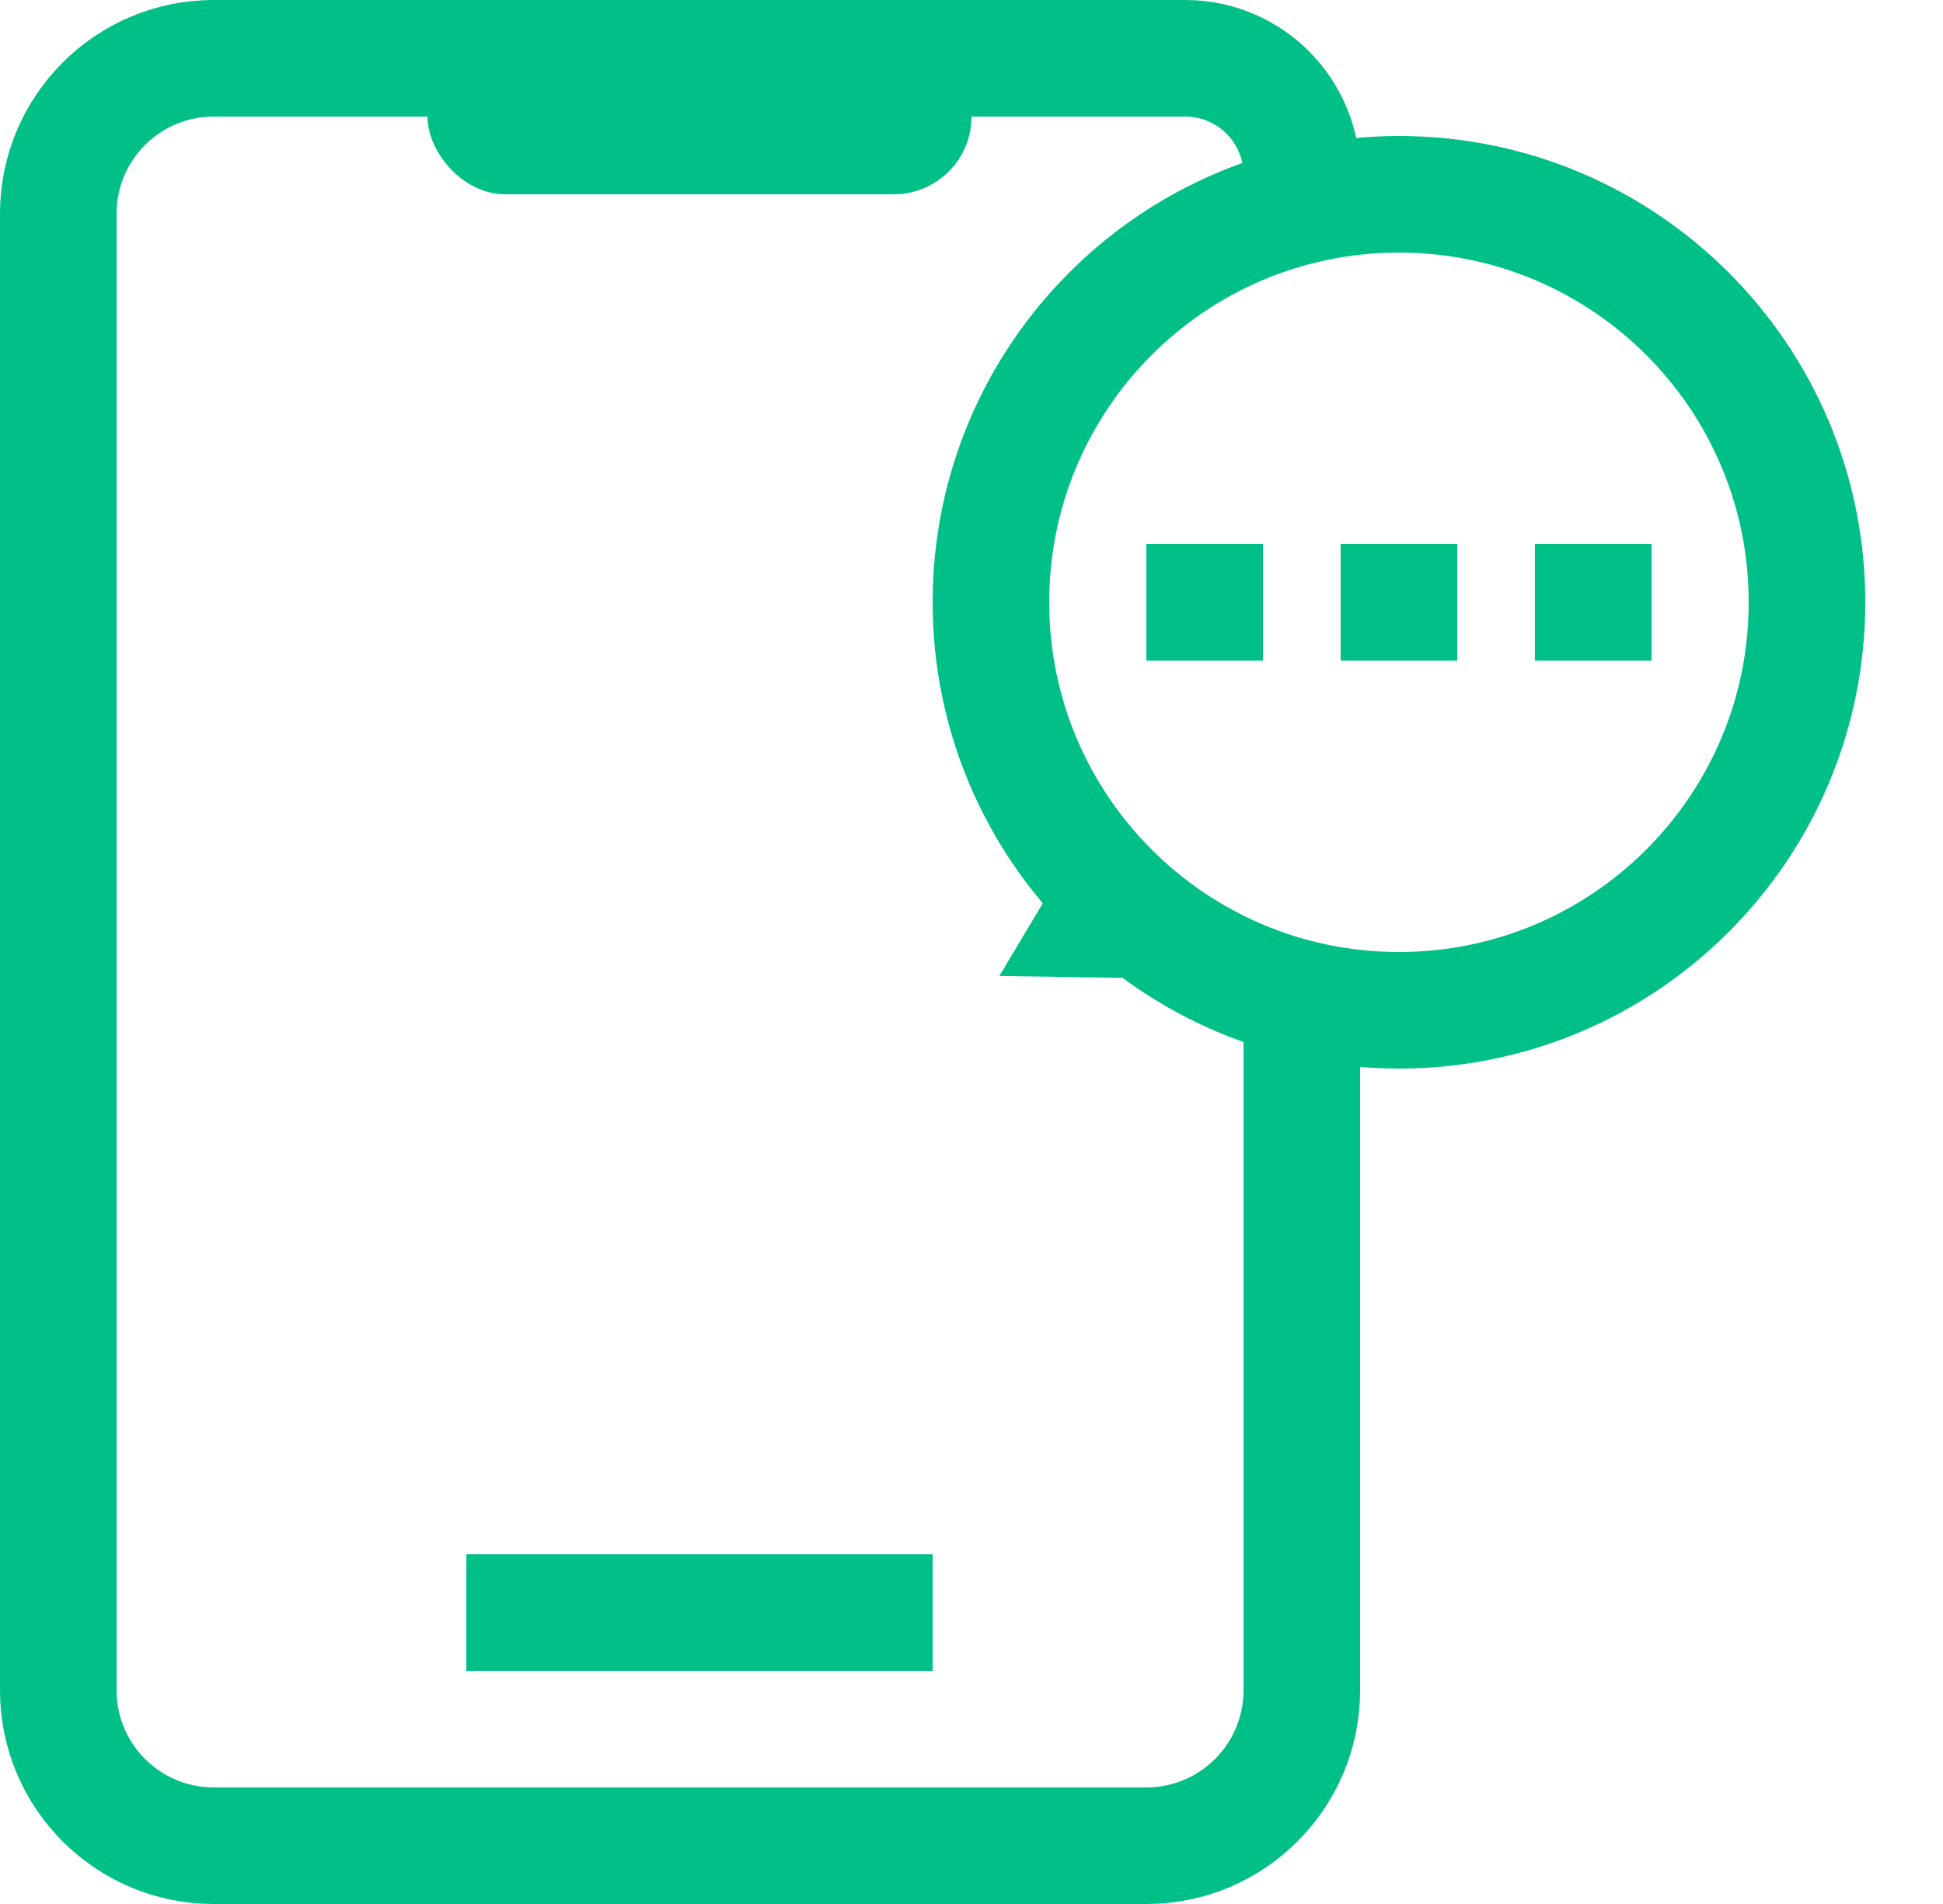 <svg width="50" height="49" viewBox="0 0 50 49" fill="none" xmlns="http://www.w3.org/2000/svg">
<rect x="12" y="40" width="12" height="3" fill="#00C088"/>
<path d="M33.5 25.5V43.5C33.5 45.709 31.709 47.5 29.5 47.5H5.5C3.291 47.5 1.5 45.709 1.5 43.5V5.5C1.5 3.291 3.291 1.5 5.5 1.5H30.5C32.157 1.5 33.5 2.843 33.5 4.5V4.5" stroke="#00C088" stroke-width="3"/>
<path d="M29.5 15.5H30.5H31.5H32.5" stroke="#00C088" stroke-width="3"/>
<path d="M34.5 15.5H35.5H36.5H37.5" stroke="#00C088" stroke-width="3"/>
<path d="M39.5 15.5H40.5H41.5H42.5" stroke="#00C088" stroke-width="3"/>
<path d="M46.5 15.5C46.5 21.299 41.799 26 36 26C30.201 26 25.5 21.299 25.5 15.5C25.5 9.701 30.201 5 36 5C41.799 5 46.5 9.701 46.5 15.5Z" stroke="#00C088" stroke-width="3"/>
<path d="M25.716 25.117L27.939 21.401L30.046 25.184L25.716 25.117Z" fill="#00C088"/>
<rect x="11" width="14" height="5" rx="2" fill="#00C088"/>
</svg>
